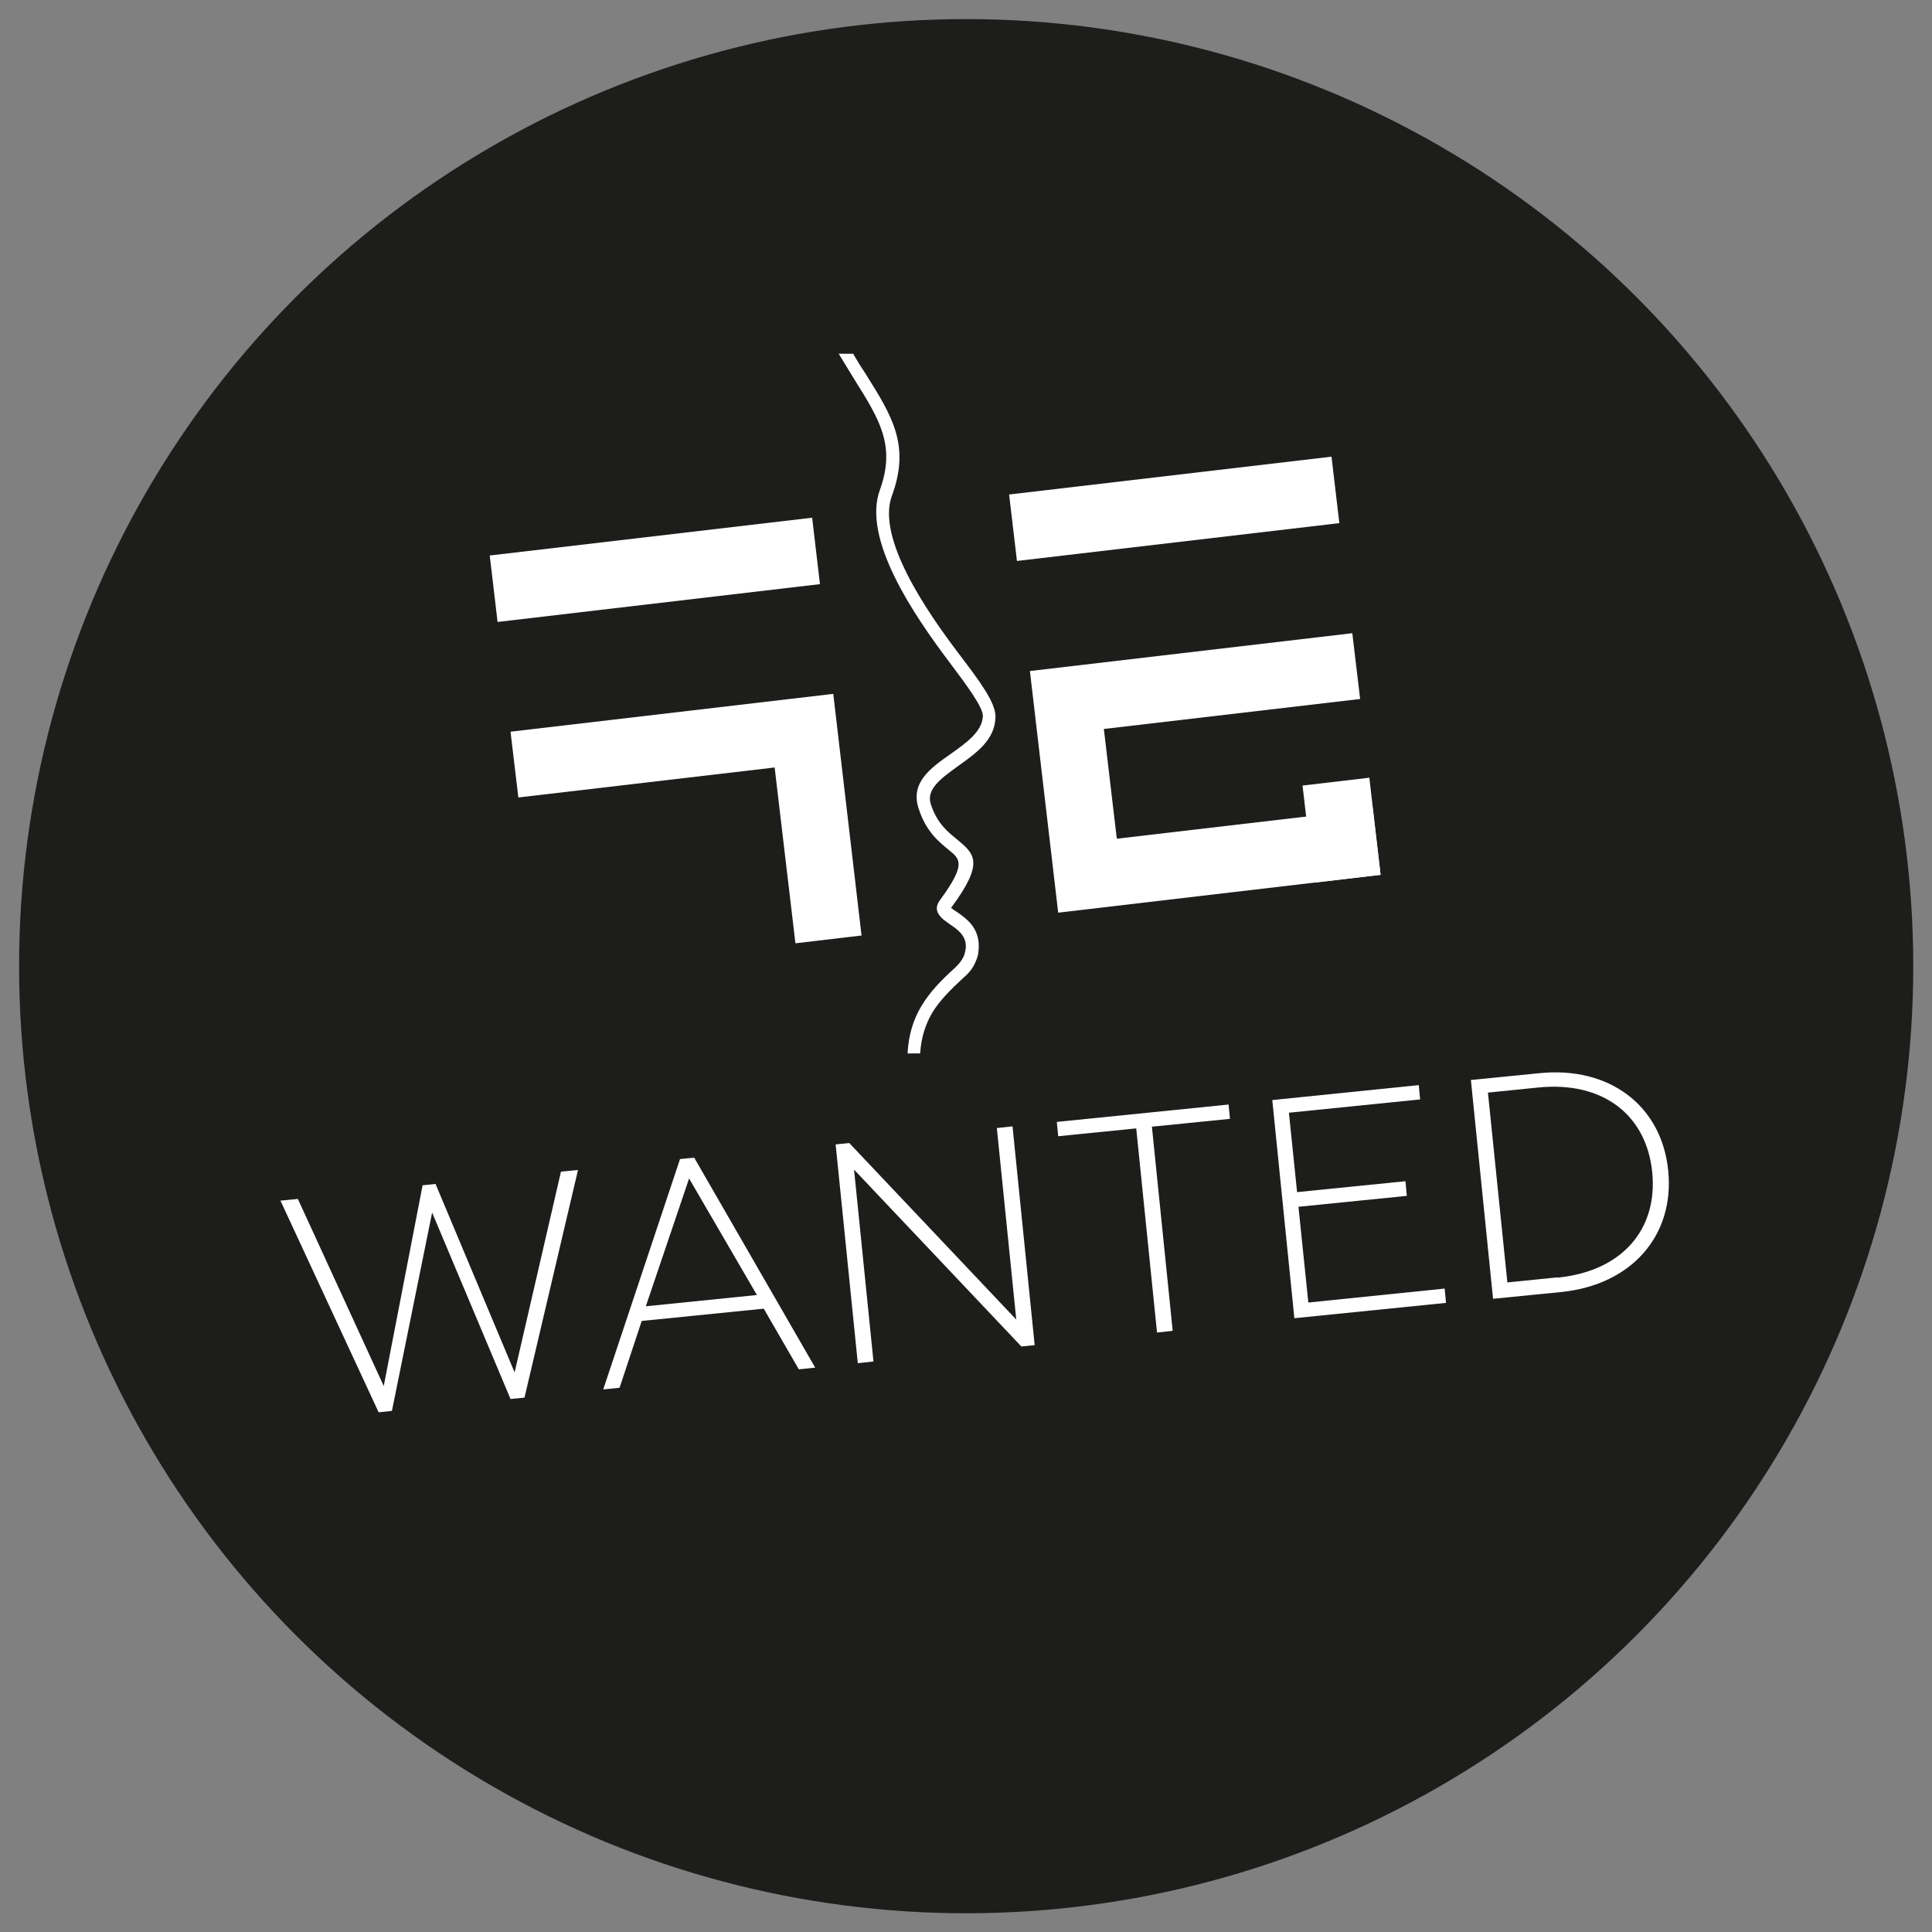 <svg xmlns="http://www.w3.org/2000/svg" id="Ebene_1" data-name="Ebene 1" viewBox="0 0 566.9 566.9"><rect x="0" y="0" width="566.9" height="566.9" fill="#808080" stroke="none"/><defs><style>      .cls-1 {        fill: #1d1d1b;      }      .cls-1, .cls-2 {        stroke-width: 0px;      }      .cls-2 {        fill: #fff;      }    </style></defs><circle class="cls-1" cx="283.5" cy="283.5" r="277.9"></circle><g><path class="cls-2" d="M82.3,352.3l5.1-.5,25.2,54.9,11.4-58.9,3.8-.4,23.2,55.3,13.6-58.9,5-.5-15.7,66.8-4.1.4-23-54.7-11.8,58.2-3.9.4-28.9-62.3v.2Z"></path><path class="cls-2" d="M199.5,340.1l4.2-.4,35.5,61.6-4.8.5-10.3-17.8-35.8,3.6-6.5,19.6-4.8.5,22.5-67.5h0ZM222.1,380l-19.9-34.2-12.7,37.5,32.5-3.3h0Z"></path><path class="cls-2" d="M245.2,335.8l4-.4,49,51.8-5.7-56.2,4.6-.5,6.5,64.2-3.9.4-49.1-51.9,5.7,56.3-4.6.5-6.5-64.2h0Z"></path><path class="cls-2" d="M333.4,331.1l-22.9,2.3-.4-4.2,50.4-5.1.4,4.2-22.9,2.3,6.1,59.9-4.6.5-6.1-59.9h0Z"></path><path class="cls-2" d="M373.2,322.8l43.1-4.4.4,4.2-38.5,3.9,2.4,23.3,31.8-3.2.4,4.3-31.8,3.2,2.9,28.1,40-4.1.4,4.2-44.5,4.5-6.5-64.2v.2Z"></path><path class="cls-2" d="M431.6,316.9l20.1-2c20.5-2.1,35.9,9.5,37.8,28.6s-10.8,33.5-31.3,35.6l-20.1,2-6.5-64.2h0ZM457,374.9c19.1-1.9,29.5-14.3,27.8-31s-14.4-26.7-33.4-24.8l-14.8,1.5,5.7,55.7,14.8-1.5h-.1Z"></path></g><g id="Ebene_2" data-name="Ebene 2"><path class="cls-2" d="M250.5,104.1c1.1,1.9,2.3,3.8,3.5,5.6,7.7,12.3,13.2,20.9,7.7,35.8-4.5,12.3,9.9,33.5,19.7,46.4,6,7.9,10.9,14.4,10.7,18.6-.2,6.7-5.7,10.5-11,14.3-4.8,3.5-9.6,6.8-7.9,11.4,1.8,5.4,5,8,7.5,10,5.3,4.4,8.3,6.8-1.7,20.3,0,0,0,0,.3,0,.3.4.9.7,1.5,1.1,2.7,1.9,6.3,4.4,6.4,9.8,0,1.5-.1,3-.9,4.7-.6,1.6-1.7,3.2-3.7,4.9-3.7,3.4-7,6.7-9.2,10.4-1.8,3.2-3.1,6.9-3.4,11.7h-3.7c.3-5.5,1.7-9.9,4-13.8,2.5-4.2,5.9-7.7,9.9-11.3,1.4-1.3,2.1-2.4,2.6-3.4.4-1.1.6-2.1.6-3,0-3.2-2.6-5-4.7-6.4-.7-.5-1.3-1-1.9-1.4-1.9-1.7-2.7-3.4-.9-5.8,7.6-10.4,5.9-11.9,2.5-14.6-2.9-2.4-6.6-5.3-8.8-12-2.6-7.6,3.2-11.9,9.4-16.2,4.6-3.3,9.2-6.5,9.4-11.1,0-2.6-4.4-8.6-9.9-15.9-10.4-13.8-25.6-36.1-20.3-50.5,4.7-13-.2-20.7-7.4-32.2-1.6-2.6-3.2-5.2-4.7-7.7h4.3c0-.1,0,0,0,0h0Z"></path><path class="cls-2" d="M402.8,237.2l2.3,19.5-94.6,11.1-8.3-70.9,94.6-11.1,2.3,19.3-75.2,8.8,3.8,32.2,75.2-8.8ZM233.3,276.8l19.5-2.3-8.3-70.9-94.7,11.1,2.3,19.3,75.2-8.8,6.1,51.6h0ZM238.4,151.9l-94.7,11.1,2.3,19.5,94.6-11.1-2.3-19.5h0ZM296.1,145.1l94.6-11.1,2.3,19.5-94.6,11.1-2.3-19.5h0Z"></path><polygon class="cls-2" points="401.8 228.2 405.1 256.7 385.5 259 382.2 230.5 401.8 228.2 401.8 228.2"></polygon></g></svg>